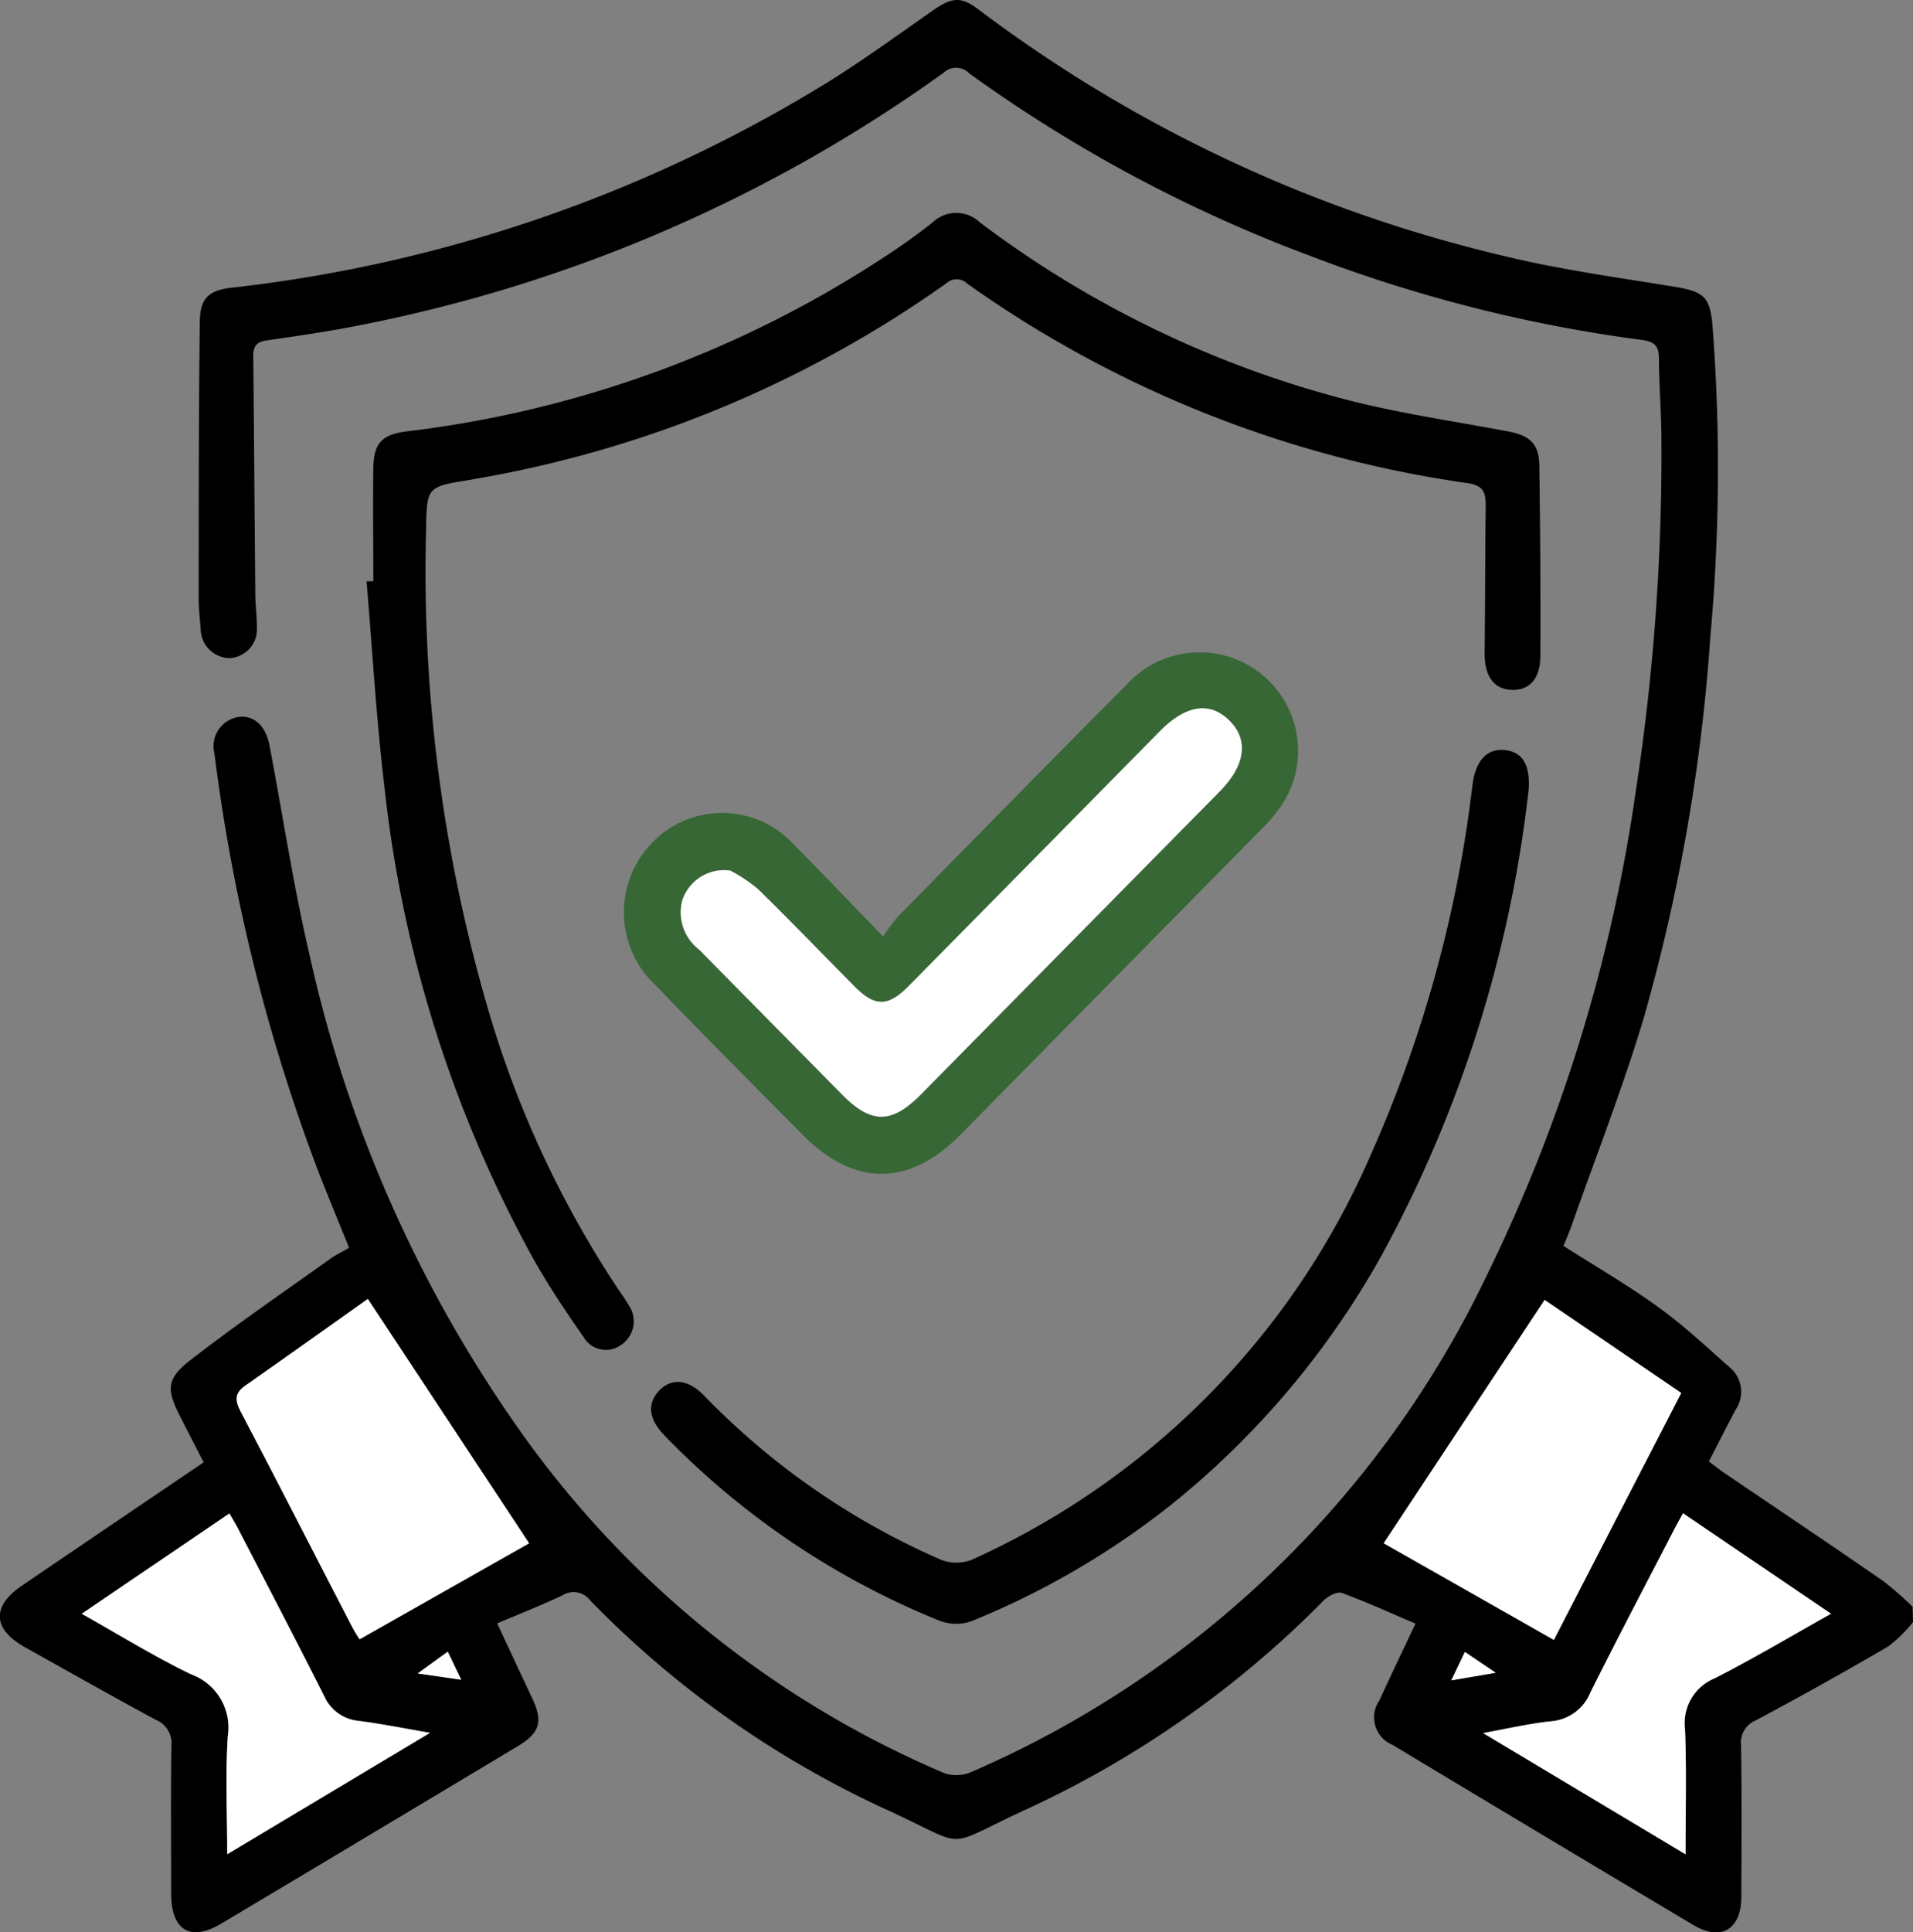 <svg id="feature_icon_1" xmlns="http://www.w3.org/2000/svg" width="70.311" height="71" viewBox="0 0 70.311 71">
  <rect x="0" y="0" width="70.311" height="71" fill="#808080" stroke="none"/>
  <path id="Контур_3900" data-name="Контур 3900" d="M71.171,60.534a5.192,5.192,0,0,1-.908.893q-2.4,1.4-4.872,2.718a.881.881,0,0,0-.54.913c.031,1.856.019,3.715.01,5.571,0,1.2-.747,1.64-1.765,1.033q-5.53-3.294-11.047-6.614a1.092,1.092,0,0,1-.492-1.635c.423-.921.86-1.834,1.33-2.823-.939-.4-1.811-.8-2.709-1.127-.172-.063-.516.119-.676.286A37.23,37.23,0,0,1,38.613,67.4c-3.21,1.467-2.014,1.462-5.193.014a36.37,36.37,0,0,1-10.861-7.668.766.766,0,0,0-1.018-.2c-.762.361-1.548.672-2.408,1.035.446.953.86,1.844,1.283,2.738s.275,1.295-.54,1.783Q14.441,68.363,9,71.608c-1.139.68-1.846.258-1.849-1.094,0-1.811-.021-3.622.01-5.433a.932.932,0,0,0-.575-.958c-1.617-.872-3.213-1.774-4.817-2.671-1.18-.661-1.221-1.5-.11-2.252,2.2-1.5,4.407-2.991,6.686-4.536L7.491,53c-.516-1.015-.526-1.4.377-2.1,1.665-1.291,3.408-2.483,5.123-3.709.2-.145.43-.253.7-.41-.368-.914-.738-1.8-1.091-2.7a66.629,66.629,0,0,1-3.858-15.46,1.088,1.088,0,0,1,.876-1.343c.563-.077,1.008.316,1.146,1.036.494,2.594.886,5.213,1.49,7.78A48.31,48.31,0,0,0,20.2,53.824,36.651,36.651,0,0,0,35.606,66.1a1.439,1.439,0,0,0,1.013-.084A37.517,37.517,0,0,0,55.507,47.794,59.584,59.584,0,0,0,61,29.879a81.68,81.68,0,0,0,.925-12.761c0-1-.088-2-.091-2.992,0-.461-.139-.633-.609-.7a53.6,53.6,0,0,1-12.213-3.092,53.124,53.124,0,0,1-12.523-6.7.67.67,0,0,0-.946-.028,54.726,54.726,0,0,1-21.4,9.266c-1.142.23-2.3.4-3.459.565-.366.052-.516.187-.516.569.031,2.924.048,5.847.076,8.769,0,.394.06.789.055,1.183a1.057,1.057,0,0,1-1.032,1.157,1.084,1.084,0,0,1-1.032-1.1c-.034-.37-.072-.74-.072-1.111,0-3.385,0-6.771.041-10.156.01-.872.344-1.15,1.178-1.244A53.057,53.057,0,0,0,30.9,4.189c1.455-.872,2.828-1.881,4.223-2.853.728-.509,1.049-.548,1.717-.042a51.7,51.7,0,0,0,19.35,9.057c2.064.5,4.178.783,6.275,1.129,1,.174,1.245.359,1.335,1.4a68.434,68.434,0,0,1-.074,11.406A67.87,67.87,0,0,1,61.286,38.3c-.774,2.589-1.765,5.112-2.663,7.663-.089.258-.2.509-.3.747,1.2.769,2.4,1.459,3.509,2.268.91.654,1.736,1.432,2.58,2.177a1.168,1.168,0,0,1,.243,1.57c-.318.595-.638,1.23-.987,1.907.21.155.4.307.6.443,1.939,1.317,3.884,2.617,5.813,3.955a11.946,11.946,0,0,1,1.075.94ZM14.379,48.66c-1.428,1.012-2.952,2.094-4.486,3.174-.4.281-.411.539-.182.974,1.388,2.633,2.74,5.287,4.108,7.932.1.192.225.372.258.426,2.166-1.221,4.264-2.415,6.231-3.528Zm37.338,8.977,6.255,3.545c1.495-2.9,3.046-5.9,4.681-9.073l-5.021-3.418ZM16.665,64.6c-1-.174-1.8-.333-2.616-.443a1.537,1.537,0,0,1-1.269-.911c-1.032-2.041-2.088-4.065-3.139-6.1-.1-.2-.218-.382-.344-.609L3.865,60.227c1.388.778,2.671,1.57,4.024,2.226a2.082,2.082,0,0,1,1.345,2.277c-.091,1.4-.022,2.806-.022,4.332ZM62.81,69.065c0-1.626.041-3.111-.017-4.59a1.775,1.775,0,0,1,1.084-1.87c1.421-.724,2.8-1.544,4.282-2.376l-5.439-3.69c-.141.258-.255.457-.358.66-1.018,1.97-2.052,3.931-3.041,5.913a1.708,1.708,0,0,1-1.462,1.07c-.781.08-1.548.265-2.486.433ZM17.317,61.621l-1.1.8,1.6.232ZM54.7,61.63c-.162.349-.3.633-.5,1.047l1.632-.279Z" transform="translate(-0.86 -0.934)"/>
  <path id="Контур_3901" data-name="Контур 3901" d="M79.429,59.3c0-1.4-.021-2.792,0-4.175.017-.909.33-1.221,1.244-1.331a40.771,40.771,0,0,0,17.692-6.508c.556-.365,1.1-.755,1.62-1.169a1.258,1.258,0,0,1,1.736,0,38.419,38.419,0,0,0,13.208,6.445c2.028.546,4.128.844,6.193,1.232.808.152,1.151.448,1.163,1.272.031,2.319.048,4.638.038,6.956,0,.883-.421,1.317-1.1,1.27-.631-.045-.956-.523-.948-1.366.019-1.809.019-3.619.038-5.428,0-.476-.1-.712-.659-.8a41.881,41.881,0,0,1-18.392-7.328.559.559,0,0,0-.776-.012,42.241,42.241,0,0,1-17.312,7.183c-.067.01-.134.028-.2.038-1.583.253-1.583.251-1.607,1.865a57.336,57.336,0,0,0,2.319,17.72,37.662,37.662,0,0,0,4.736,10.141c.129.19.267.377.38.578a1.042,1.042,0,0,1-.255,1.471.949.949,0,0,1-1.392-.283c-.647-.926-1.278-1.869-1.834-2.854a46.187,46.187,0,0,1-5.484-17.36c-.3-2.507-.444-5.034-.657-7.55Z" transform="translate(-65.707 -37.946)"/>
  <path id="Контур_3902" data-name="Контур 3902" d="M143.745,148.58a6.823,6.823,0,0,1,.516-.7c2.811-2.86,5.615-5.726,8.446-8.565a3.618,3.618,0,0,1,5.61,4.55,6.267,6.267,0,0,1-.728.834L146.58,155.868c-1.892,1.919-3.91,1.909-5.809-.016-1.8-1.822-3.612-3.629-5.381-5.47a3.667,3.667,0,0,1,.915-6,3.568,3.568,0,0,1,4.158.824C141.521,146.268,142.551,147.355,143.745,148.58Zm-5.618-2.42a1.617,1.617,0,0,0-1.768,1.11,1.725,1.725,0,0,0,.619,1.8l5.247,5.318c1.079,1.092,1.83,1.092,2.912,0q5.491-5.561,10.978-11.128c.934-.949,1.063-1.905.356-2.6s-1.6-.576-2.567.4q-4.614,4.674-9.224,9.352c-.753.762-1.237.766-1.982.014-1.185-1.193-2.348-2.411-3.556-3.584A5.222,5.222,0,0,0,138.127,146.16Z" transform="translate(-111.285 -114.172)" fill="#366735"/>
  <path id="Контур_3903" data-name="Контур 3903" d="M172.226,160.3a46.525,46.525,0,0,1-5.42,17.146,31.254,31.254,0,0,1-7.725,9.141,29.9,29.9,0,0,1-7.349,4.28,1.713,1.713,0,0,1-1.175-.03,29.34,29.34,0,0,1-10.094-6.8c-.585-.6-.647-1.172-.193-1.649s1.07-.41,1.629.164a27.208,27.208,0,0,0,8.725,6.051,1.56,1.56,0,0,0,1.137,0,28.92,28.92,0,0,0,14.684-14.93,46.785,46.785,0,0,0,3.7-13.409c.019-.138.033-.277.064-.412.172-.728.575-1.071,1.178-.993S172.285,159.387,172.226,160.3Z" transform="translate(-116.041 -131.295)"/>
  <path id="Контур_3904" data-name="Контур 3904" d="M56.249,274.47l5.928,8.977c-1.966,1.113-4.065,2.3-6.231,3.528-.033-.054-.158-.234-.258-.426-1.376-2.645-2.72-5.3-4.108-7.932-.229-.434-.222-.7.182-.974C53.3,276.571,54.821,275.482,56.249,274.47Z" transform="translate(-42.73 -226.744)" fill="#fff"/>
  <path id="Контур_3905" data-name="Контур 3905" d="M296.51,283.628l5.914-8.938,5.021,3.418c-1.634,3.165-3.186,6.168-4.681,9.073Z" transform="translate(-245.653 -226.926)" fill="#fff"/>
  <path id="Контур_3906" data-name="Контур 3906" d="M31.13,327.719l-7.454,4.46c0-1.527-.069-2.935.022-4.332a2.082,2.082,0,0,0-1.345-2.277c-1.352-.649-2.635-1.448-4.024-2.226l5.425-3.683c.131.227.248.414.344.609,1.051,2.031,2.112,4.055,3.139,6.1a1.537,1.537,0,0,0,1.269.911C29.327,327.386,30.132,327.548,31.13,327.719Z" transform="translate(-15.325 -264.05)" fill="#fff"/>
  <path id="Контур_3907" data-name="Контур 3907" d="M325.19,332.147l-7.44-4.453c.934-.174,1.7-.349,2.486-.433a1.708,1.708,0,0,0,1.462-1.07c.989-1.982,2.023-3.943,3.041-5.913.1-.2.217-.4.358-.66l5.439,3.69c-1.486.832-2.861,1.652-4.282,2.376a1.775,1.775,0,0,0-1.084,1.87C325.229,329.036,325.19,330.521,325.19,332.147Z" transform="translate(-263.239 -264.017)" fill="#fff"/>
  <path id="Контур_3908" data-name="Контур 3908" d="M91.223,348.76l.494,1.031-1.6-.232Z" transform="translate(-74.766 -288.073)" fill="#fff"/>
  <path id="Контур_3909" data-name="Контур 3909" d="M311.449,348.81l1.134.764-1.632.279C311.146,349.443,311.287,349.152,311.449,348.81Z" transform="translate(-257.609 -288.114)" fill="#fff"/>
  <path id="Контур_3910" data-name="Контур 3910" d="M148.054,156.049a5.732,5.732,0,0,1,1.013.675c1.2,1.172,2.37,2.39,3.556,3.584.745.752,1.228.749,1.982-.014q4.617-4.674,9.227-9.357c.967-.979,1.844-1.117,2.567-.4s.578,1.656-.356,2.6l-10.978,11.128c-1.082,1.1-1.834,1.1-2.912,0l-5.247-5.318a1.727,1.727,0,0,1-.619-1.8A1.619,1.619,0,0,1,148.054,156.049Z" transform="translate(-121.212 -124.061)" fill="#fff"/>
</svg>
